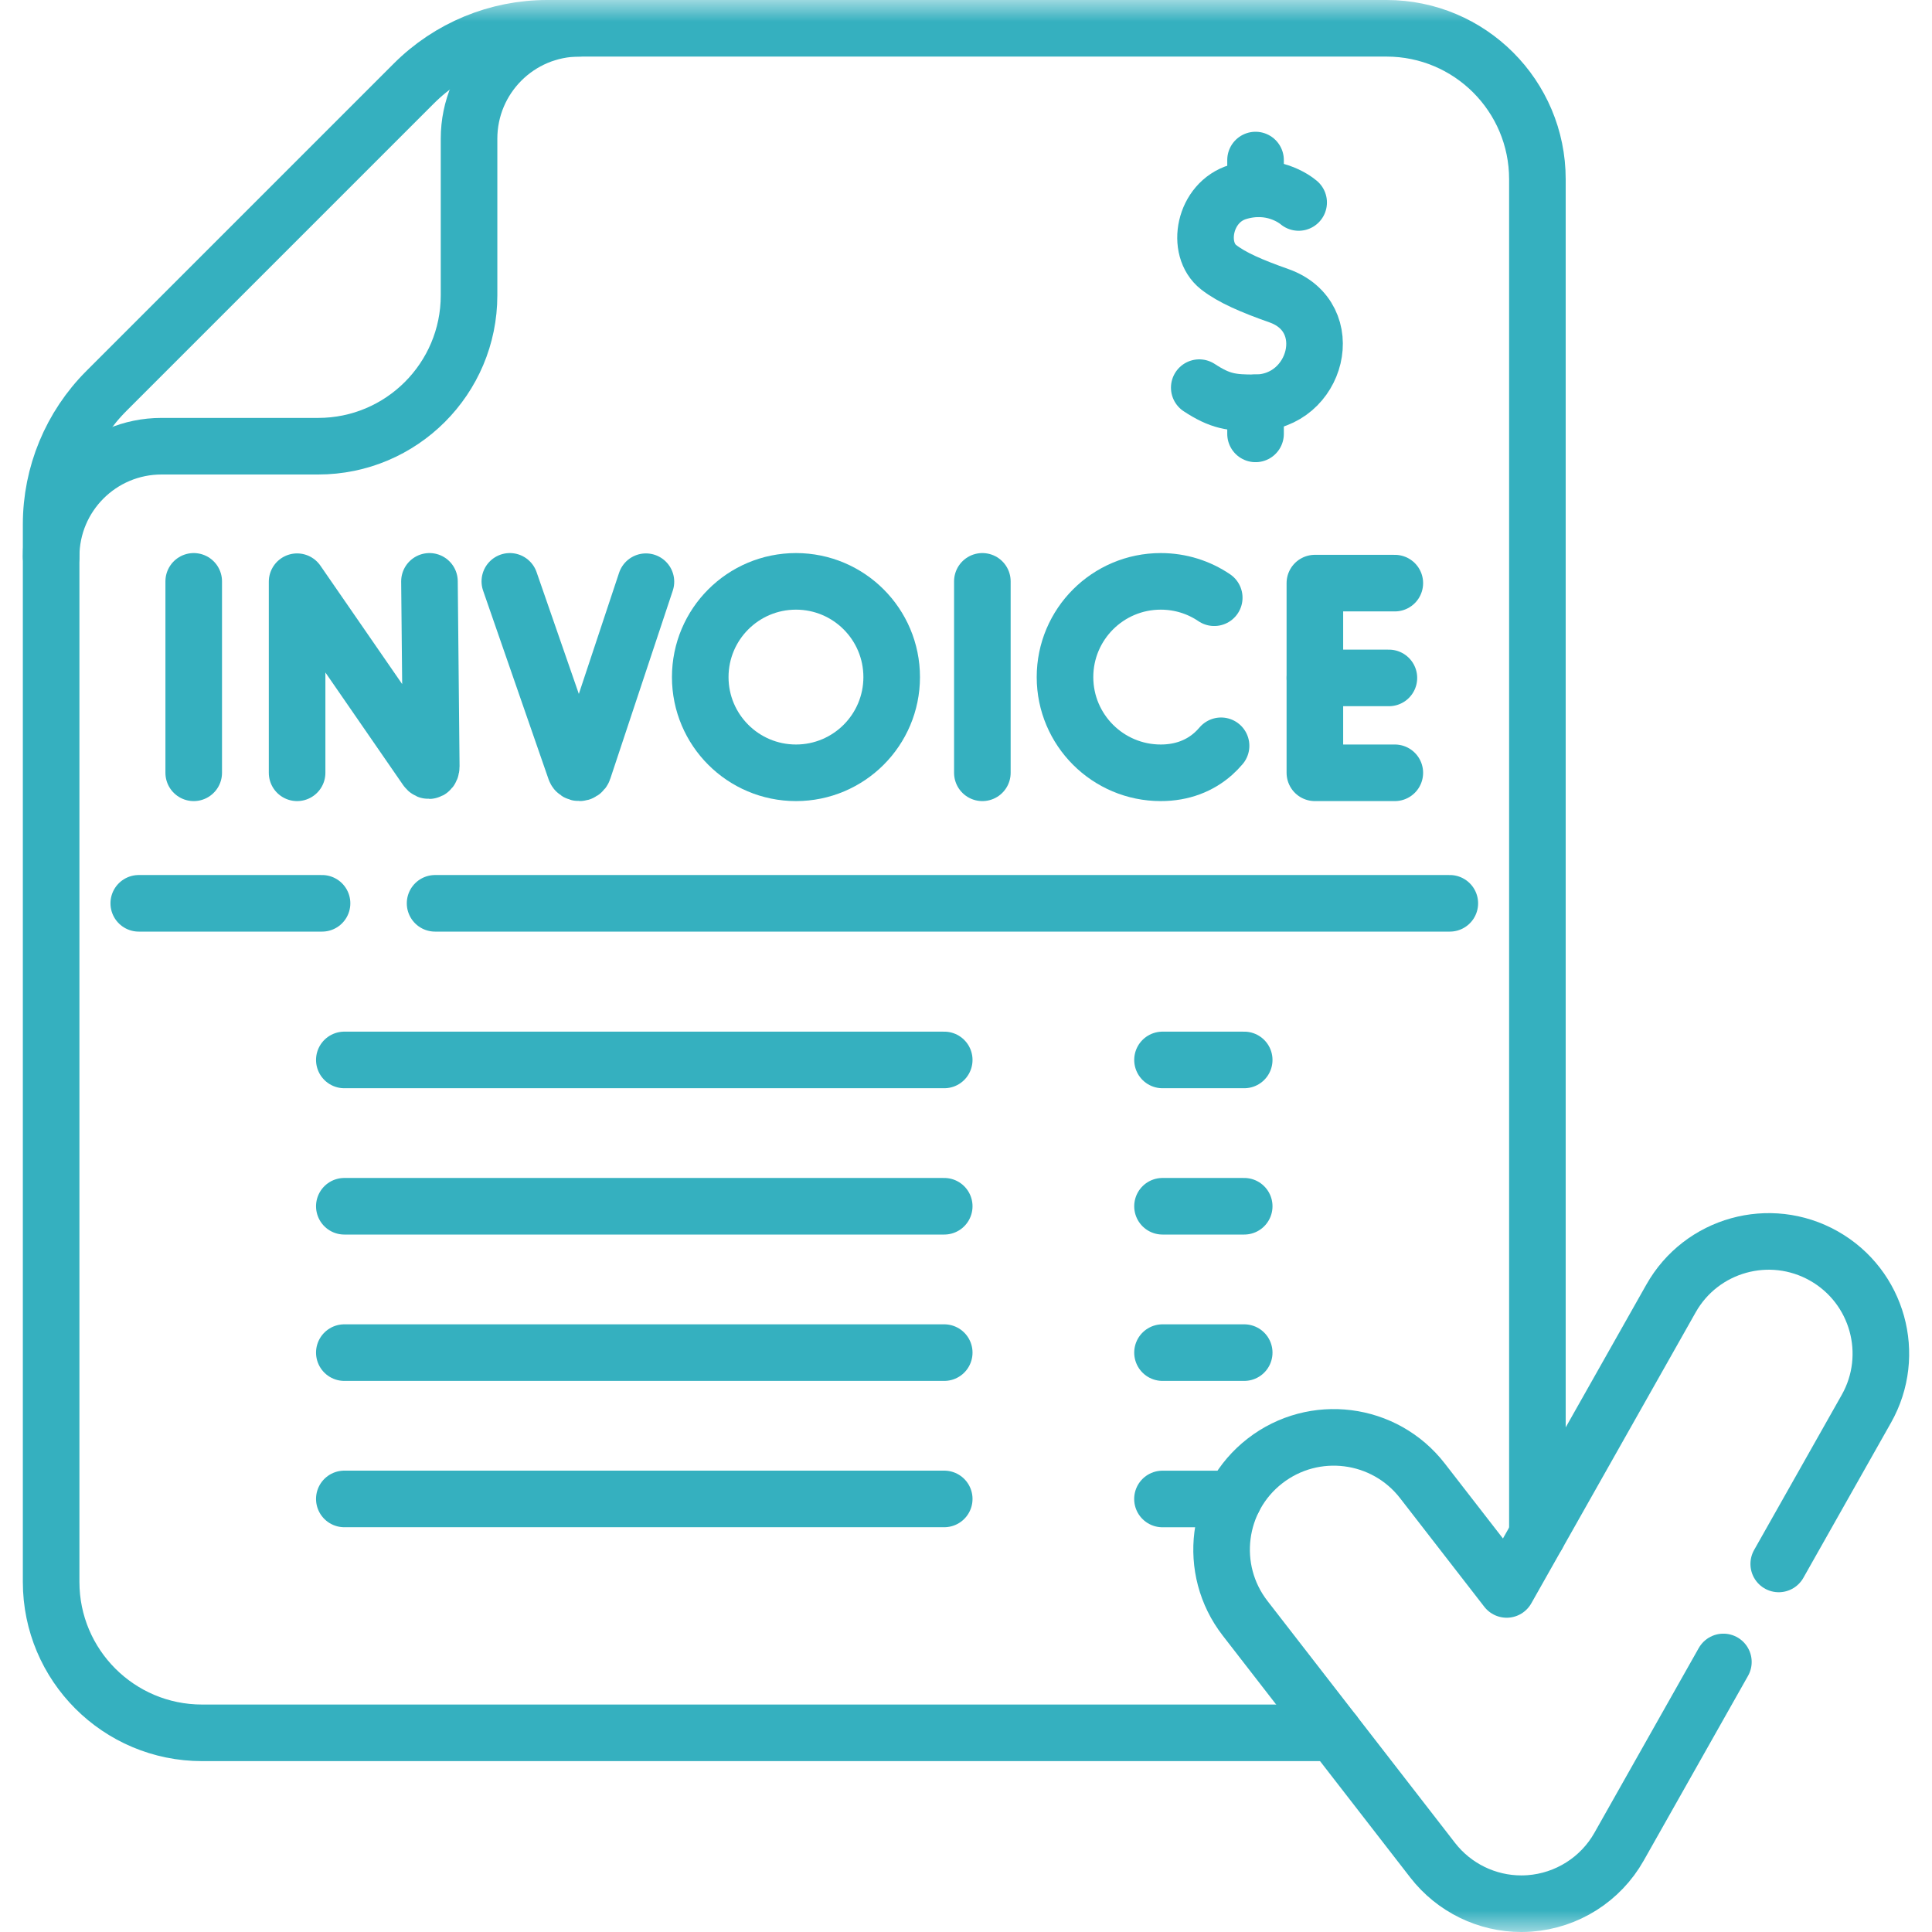 <svg width="45" height="45" viewBox="0 0 45 45" fill="none" xmlns="http://www.w3.org/2000/svg">
<mask id="mask0_745_342" style="mask-type:luminance" maskUnits="userSpaceOnUse" x="0" y="0" width="45" height="45">
<path d="M0 3.8147e-06H45V45H0V3.8147e-06Z" fill="white"/>
</mask>
<g mask="url(#mask0_745_342)">
<path d="M1.191 12.964C1.191 11.544 2.342 10.393 3.762 10.393H7.41C9.351 10.393 10.925 8.819 10.925 6.878V3.23C10.925 1.811 12.076 0.659 13.495 0.659" stroke="#35B0BF" stroke-width="1.318" stroke-miterlimit="10" stroke-linecap="round" stroke-linejoin="round"/>
<path d="M35.809 35.753V4.174C35.809 2.233 34.235 0.659 32.294 0.659H12.745C11.58 0.659 10.462 1.122 9.638 1.946L2.478 9.106C1.654 9.93 1.191 11.048 1.191 12.213V36.846C1.191 38.787 2.765 40.361 4.707 40.361H31.069" stroke="#35B0BF" stroke-width="1.318" stroke-miterlimit="10" stroke-linecap="round" stroke-linejoin="round"/>
<path d="M6.92 18V13.549L9.929 17.907C9.985 17.987 10.045 17.948 10.045 17.85L10.003 13.541" stroke="#35B0BF" stroke-width="1.318" stroke-miterlimit="10" stroke-linecap="round" stroke-linejoin="round"/>
<path d="M22.881 13.541V18" stroke="#35B0BF" stroke-width="1.318" stroke-miterlimit="10" stroke-linecap="round" stroke-linejoin="round"/>
<path d="M4.512 13.541V18" stroke="#35B0BF" stroke-width="1.318" stroke-miterlimit="10" stroke-linecap="round" stroke-linejoin="round"/>
<path d="M32.488 13.582H30.626V18H32.488" stroke="#35B0BF" stroke-width="1.318" stroke-miterlimit="10" stroke-linecap="round" stroke-linejoin="round"/>
<path d="M32.35 15.79H30.626" stroke="#35B0BF" stroke-width="1.318" stroke-miterlimit="10" stroke-linecap="round" stroke-linejoin="round"/>
<path d="M28.282 13.922C27.927 13.681 27.498 13.541 27.036 13.541C25.805 13.541 24.806 14.539 24.806 15.771C24.806 17.002 25.805 18 27.036 18C27.536 18 27.947 17.835 28.26 17.557C28.324 17.5 28.384 17.438 28.441 17.371" stroke="#35B0BF" stroke-width="1.318" stroke-miterlimit="10" stroke-linecap="round" stroke-linejoin="round"/>
<path d="M11.875 13.541L13.399 17.933C13.431 18.023 13.559 18.022 13.589 17.932L15.045 13.549" stroke="#35B0BF" stroke-width="1.318" stroke-miterlimit="10" stroke-linecap="round" stroke-linejoin="round"/>
<path d="M20.769 15.771C20.769 17.002 19.771 18 18.54 18C17.308 18 16.31 17.002 16.31 15.771C16.31 14.539 17.308 13.541 18.54 13.541C19.771 13.541 20.769 14.539 20.769 15.771Z" stroke="#35B0BF" stroke-width="1.318" stroke-miterlimit="10" stroke-linecap="round" stroke-linejoin="round"/>
<path d="M33.769 21.04H10.134" stroke="#35B0BF" stroke-width="1.318" stroke-miterlimit="10" stroke-linecap="round" stroke-linejoin="round"/>
<path d="M7.501 21.04H3.232" stroke="#35B0BF" stroke-width="1.318" stroke-miterlimit="10" stroke-linecap="round" stroke-linejoin="round"/>
<path d="M8.02 24.688H21.993" stroke="#35B0BF" stroke-width="1.318" stroke-miterlimit="10" stroke-linecap="round" stroke-linejoin="round"/>
<path d="M27.077 24.688H28.98" stroke="#35B0BF" stroke-width="1.318" stroke-miterlimit="10" stroke-linecap="round" stroke-linejoin="round"/>
<path d="M8.02 28.096H21.993" stroke="#35B0BF" stroke-width="1.318" stroke-miterlimit="10" stroke-linecap="round" stroke-linejoin="round"/>
<path d="M27.077 28.096H28.98" stroke="#35B0BF" stroke-width="1.318" stroke-miterlimit="10" stroke-linecap="round" stroke-linejoin="round"/>
<path d="M8.02 31.505H21.993" stroke="#35B0BF" stroke-width="1.318" stroke-miterlimit="10" stroke-linecap="round" stroke-linejoin="round"/>
<path d="M27.077 31.505H28.98" stroke="#35B0BF" stroke-width="1.318" stroke-miterlimit="10" stroke-linecap="round" stroke-linejoin="round"/>
<path d="M8.02 34.913H21.993" stroke="#35B0BF" stroke-width="1.318" stroke-miterlimit="10" stroke-linecap="round" stroke-linejoin="round"/>
<path d="M28.733 34.914H27.076" stroke="#35B0BF" stroke-width="1.318" stroke-miterlimit="10" stroke-linecap="round" stroke-linejoin="round"/>
<path d="M41.43 36.427L43.471 32.814C44.181 31.557 43.737 29.963 42.48 29.253C41.224 28.544 39.63 28.987 38.921 30.244L35.093 37.021L33.131 34.491C32.247 33.351 30.606 33.143 29.465 34.027C28.325 34.911 28.117 36.553 29.001 37.693L33.37 43.329C33.868 43.97 34.632 44.341 35.435 44.341C35.498 44.341 35.561 44.338 35.626 44.334C36.497 44.27 37.281 43.775 37.711 43.013L40.141 38.71" stroke="#35B0BF" stroke-width="1.318" stroke-miterlimit="10" stroke-linecap="round" stroke-linejoin="round"/>
<path d="M30.248 4.716C30.155 4.638 29.62 4.235 28.835 4.471C28.04 4.711 27.843 5.799 28.383 6.223C28.693 6.466 29.16 6.666 29.789 6.888C31.197 7.386 30.677 9.372 29.244 9.382C28.685 9.385 28.424 9.35 27.933 9.029" stroke="#35B0BF" stroke-width="1.318" stroke-miterlimit="10" stroke-linecap="round" stroke-linejoin="round"/>
<path d="M29.244 10.106V9.381" stroke="#35B0BF" stroke-width="1.318" stroke-miterlimit="10" stroke-linecap="round" stroke-linejoin="round"/>
<path d="M29.244 4.399V3.728" stroke="#35B0BF" stroke-width="1.318" stroke-miterlimit="10" stroke-linecap="round" stroke-linejoin="round"/>
</g>
</svg>
